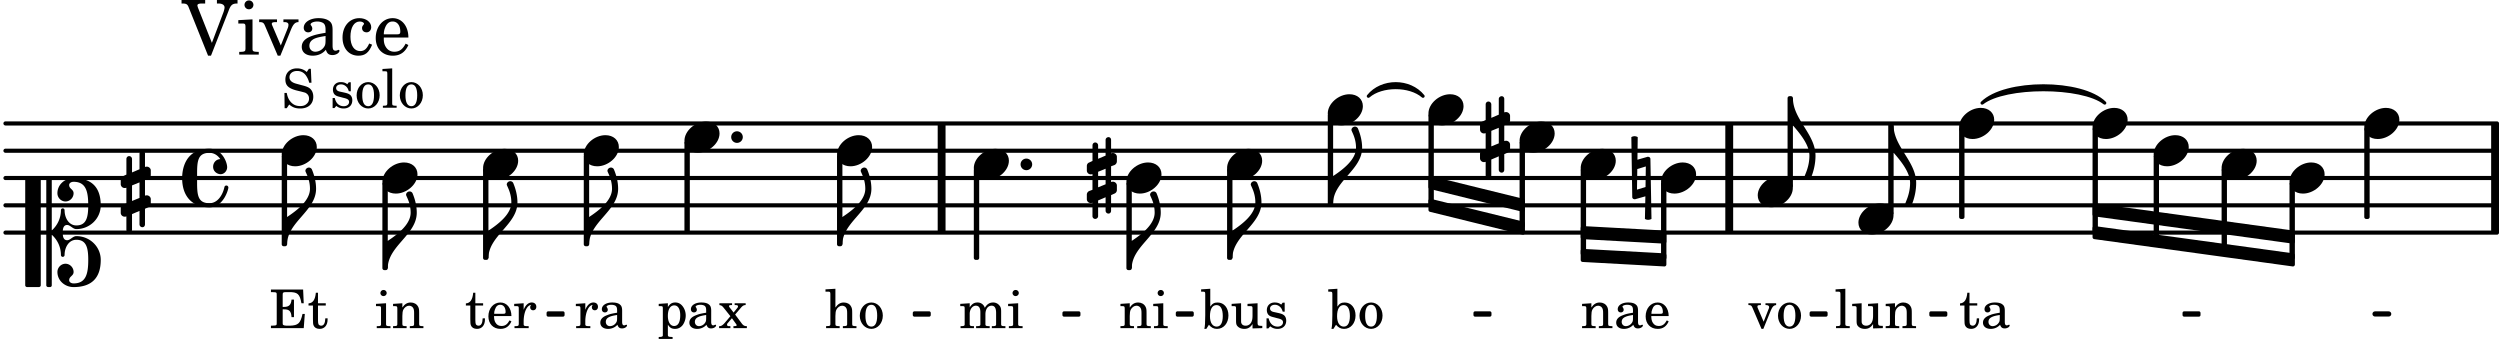 <svg xmlns="http://www.w3.org/2000/svg" xmlns:xlink="http://www.w3.org/1999/xlink" width="537.6" height="73.5" viewBox="0 0 256 35"><rect width="100%" height="100%" fill="#fff" rx="5"/><defs><path id="a" d="M2.219-1.594C1.109-1.594 0-.64 0 .375c0 .719.563 1.219 1.375 1.219 1.11 0 2.219-.953 2.219-1.969 0-.719-.563-1.219-1.375-1.219m0 0"/><path id="b" d="M1.203 8.016c0 .203.172.343.344.343a.32.32 0 0 0 .297-.187c.297-.719.468-1.5.468-2.281C2.313 3.703 0 2.17 0 0h-.281v2.797H0c.719.828 1.688 1.984 1.688 3.094 0 1.187-.485 1.968-.485 2.125m0 0"/><path id="h" d="M.578-.406v1.61l-.328.124a.41.41 0 0 0-.25.375v.469a.4.4 0 0 0 .406.39c.078 0 .125-.015.172-.03v1.374a.28.28 0 0 0 .281.281c.157 0 .297-.125.297-.28v-1.61l.766-.328v1.375c0 .172.14.297.297.297s.265-.125.265-.297V1.75l.344-.156a.39.39 0 0 0 .25-.36V.766c0-.22-.203-.391-.406-.391-.078 0-.125.016-.188.031v-1.61l.344-.124a.43.43 0 0 0 .25-.375v-.469c0-.219-.203-.39-.406-.39-.078 0-.125.015-.188.03v-1.374c0-.156-.109-.281-.265-.281s-.297.125-.297.28v1.61l-.766.328v-1.375A.297.297 0 0 0 .86-3.64c-.156 0-.28.125-.28.297v1.594l-.329.156c-.156.047-.25.203-.25.36v.468a.4.4 0 0 0 .406.391c.078 0 .125-.016.172-.031m1.344-.547V.64l-.766.312V-.64Zm0 0"/><path id="l" d="M-.094-4.187 0 1.952c0 .125.11.219.234.219.016 0 .032.015.063 0l1.047-.297-.047 2.313a.6.6 0 0 0 .328.093.67.67 0 0 0 .344-.093l-.11-6.141c0-.125-.109-.219-.234-.219-.016 0-.031-.015-.062 0L.53-1.875l.031-2.312a.615.615 0 0 0-.656 0m1.485 3L1.359.922l-.875.265.032-2.109Zm0 0"/><path id="n" d="M1.875-7.516c0 .141.469.797.469 1.829 0 1.203-1.328 2.218-2.344 2.89h-.281V0H0c0-2.266 2.969-3.422 2.969-5.687 0-.688-.172-1.375-.438-2a.34.34 0 0 0-.297-.172c-.171 0-.359.14-.359.343m0 0"/><path id="q" d="M0 0a.593.593 0 1 0 1.187 0A.593.593 0 0 0 0 0m0 0"/><path id="v" d="M3.844 0c0-.234 0-.781.453-.781.312 0 .578.422.937.422 1.375 0 2.5-1.078 2.5-2.438 0-1.844-.937-2.781-2.78-2.781-.891 0-1.657.656-1.657 1.547 0 .453.375.843.828.843s.828-.39.828-.843c0-.407-.453-.438-.453-.844 0-.203.219-.328.453-.328 1.266 0 1.5.984 1.5 2.406 0 1.203-.172 2.063-1.219 2.063-.75 0-1.203-.75-1.203-1.563a.19.19 0 0 0-.187-.187.19.19 0 0 0-.188.187c0 .797-.344 1.547-.937 2.078V-5.39a.18.18 0 0 0-.188-.187H2.36c-.109 0-.203.078-.203.187V5.391c0 .109.094.187.203.187h.172a.18.18 0 0 0 .188-.187V.219c.594.531.937 1.281.937 2.078 0 .11.094.187.188.187a.19.19 0 0 0 .187-.187c0-.813.453-1.563 1.203-1.563 1.047 0 1.22.86 1.22 2.063 0 1.422-.235 2.406-1.5 2.406-.235 0-.454-.125-.454-.328 0-.406.453-.437.453-.844 0-.453-.375-.843-.828-.843s-.828.39-.828.843c0 .89.765 1.547 1.656 1.547 1.844 0 2.781-.937 2.781-2.781 0-1.36-1.125-2.438-2.5-2.438-.359 0-.625.422-.937.422-.453 0-.453-.547-.453-.781M1.39 5.578c.109 0 .203-.078.203-.187V-5.391c0-.109-.094-.187-.203-.187H.203c-.11 0-.203.078-.203.187V5.391c0 .109.094.187.203.187Zm0 0"/><path id="w" d="M2.797-3C.203-3 0-.719 0 0c0 2.063 1.219 3 2.797 3C4.234 3 4.734 1.172 4.734.984c0-.125-.093-.218-.203-.218a.2.2 0 0 0-.203.172c-.187.843-.719 1.64-1.531 1.64-1.203 0-1.266-.86-1.266-2.172v-.812c0-1.313.063-2.172 1.266-2.172.469 0 .844.25 1.11.64-.454.016-.735.391-.735.782 0 .515.453.765.765.765.36 0 .672-.328.672-.718C4.61-1.641 4.063-3 2.797-3m0 0"/><path id="c" d="m1.11-4.031-1 .062v.235h.265c.203 0 .234.03.234.265v3.047c-.015.094-.015.125-.046.14-.032.063-.141.079-.375.079H.156V0h1.407v-.203H1.53c-.36 0-.422-.031-.422-.234Zm0 0"/><path id="d" d="m2.25.031 1-.031v-.234h-.14c-.313-.016-.344-.047-.344-.407v-1.906l-1.032.063v.234h.282c.203 0 .234.031.234.266v.672c0 .312-.031.5-.11.671a.63.63 0 0 1-.609.391c-.156 0-.312-.062-.375-.172-.078-.11-.078-.156-.078-.453v-1.672l-.969.063v.234h.22c.202 0 .233.031.233.266v1.187c0 .281.016.406.094.531.156.22.422.344.75.344.36 0 .61-.14.844-.5Zm0 0"/><path id="e" d="m1.094-2.547-.953.063v.234h.203c.203 0 .234.031.234.266v1.562c0 .094-.015.125-.031.14-.031.063-.14.079-.375.079H.14V0h1.39v-.203h-.015c-.375 0-.422-.031-.422-.234v-.797c0-.282.031-.516.093-.641.125-.25.36-.422.594-.422.157 0 .313.078.39.188.095.125.126.28.126.547v1.14c0 .094-.016.125-.031.14-.047.063-.157.079-.391.079h-.016V0H3.25v-.203h-.031c-.36 0-.406-.031-.406-.234v-1.094c0-.39-.016-.5-.11-.672-.14-.266-.422-.422-.75-.422-.344 0-.625.156-.86.516Zm0 0"/><path id="f" d="M1.063-2.547v-1.078h-.22c-.062.703-.296 1.063-.75 1.094v.219h.454v1.39c0 .39.015.516.062.64.094.235.313.36.625.36.5 0 .813-.375.813-.953V-1h-.235q-.023.75-.421.75c-.125 0-.235-.062-.282-.156q-.045-.117-.046-.422v-1.485h.796v-.234Zm0 0"/><path id="g" d="M2.469-1.766c0-.343-.063-.515-.219-.64-.172-.156-.437-.219-.797-.219-.61 0-1.062.281-1.062.688 0 .203.125.328.312.328.172 0 .297-.11.297-.282a.47.47 0 0 0-.078-.218C.89-2.156.875-2.156.875-2.188c0-.109.219-.203.484-.203.172 0 .375.047.454.125.109.094.14.22.14.47v.218c-.562.094-.75.14-1.016.25-.468.172-.703.422-.703.766 0 .39.313.64.797.64.375 0 .719-.156.953-.422.094.266.22.375.485.375.25 0 .5-.156.5-.312 0-.031-.016-.063-.047-.063s-.047 0-.094.016c-.078.031-.11.047-.14.047-.157 0-.22-.11-.22-.375Zm-.516.672c0 .328-.016.407-.11.547a.76.76 0 0 1-.624.344c-.25 0-.422-.188-.422-.438 0-.218.11-.39.36-.5.155-.078.374-.14.796-.203Zm0 0"/><path id="i" d="M2.547-1.234c0-.813-.469-1.391-1.125-1.391-.703 0-1.234.594-1.234 1.422 0 .766.5 1.281 1.234 1.281.531 0 .89-.25 1.125-.765l-.188-.11c-.234.422-.468.578-.828.578-.281 0-.484-.11-.625-.36-.094-.155-.14-.359-.14-.655ZM.78-1.47c0-.172.016-.281.078-.437.11-.328.282-.485.547-.485.328 0 .547.282.547.735 0 .14-.047.187-.219.187Zm0 0"/><path id="j" d="M1.61-.656.983-2.11C.97-2.156.97-2.188.97-2.22c0-.094.062-.14.297-.14h.062v-.188H.047v.188h.047c.203 0 .281.062.36.25L1.39.078h.187l.781-1.922c.157-.36.282-.484.5-.515h.032v-.188H1.797v.188h.078c.188 0 .297.078.297.203 0 .062-.016.14-.063.219Zm0 0"/><path id="k" d="M1.375-2.625c-.672 0-1.187.594-1.187 1.36 0 .75.53 1.343 1.187 1.343.656 0 1.172-.594 1.172-1.36 0-.75-.516-1.343-1.172-1.343m0 .234c.39 0 .594.391.594 1.11 0 .734-.203 1.125-.594 1.125-.406 0-.61-.39-.61-1.11q0-1.125.61-1.125m0 0"/><path id="m" d="m1.078-2.547-.969.063v.234h.235c.203 0 .234.031.234.266v1.562c-.015.094-.015.125-.031.14C.5-.218.39-.202.157-.202H.14V0h1.453v-.203H1.5c-.375 0-.422-.031-.422-.234v-.297c.016-.907.344-1.61.766-1.641a.34.34 0 0 0-.094.25c0 .172.125.297.297.297.203 0 .328-.14.328-.36 0-.265-.187-.437-.469-.437-.343 0-.64.266-.828.75Zm0 0"/><path id="o" d="m1.094-2.547-.938.063v.234h.188c.219 0 .234.031.234.266V.688c0 .078 0 .109-.031.14C.516.875.407.906.172.906H.156v.203h1.422V.906h-.062c-.36-.015-.422-.031-.422-.234V-.36c.187.312.39.437.734.437.328 0 .594-.14.797-.406a1.7 1.7 0 0 0 .297-.953c0-.36-.11-.688-.313-.953-.203-.266-.453-.391-.75-.391-.343 0-.562.14-.765.469Zm.656.219c.39 0 .61.375.61 1.015 0 .704-.22 1.094-.626 1.094-.39 0-.64-.406-.64-1.031 0-.687.25-1.078.656-1.078m0 0"/><path id="p" d="m1.688-1.39.625-.735c.14-.156.265-.234.406-.234h.047v-.188H1.64v.188h.109c.156 0 .234.046.234.125 0 .062-.03.14-.109.218l-.344.422-.422-.547a.17.17 0 0 1-.046-.109c0-.078.062-.11.234-.11h.078v-.187H.078v.188c.203.03.281.078.453.297l.672.843-.625.735c-.187.203-.344.297-.5.28H.047V0h1.156v-.203h-.078C1-.203.969-.203.938-.22.89-.25.859-.297.859-.344s.016-.094.032-.125l.468-.547.407.563a.3.3 0 0 1 .078.156c0 .078-.078.094-.297.094h-.031V0H2.89v-.203h-.032c-.203 0-.328-.063-.484-.266Zm0 0"/><path id="r" d="M1.094-4.031.078-3.97v.235h.266c.203 0 .234.03.234.265v3.063c0 .078-.015.11-.031.125-.031.062-.14.078-.375.078H.14V0h1.39v-.203h-.015c-.375 0-.422-.031-.422-.234v-.797c0-.282.031-.516.093-.641.125-.25.36-.422.594-.422.157 0 .313.078.39.188.095.125.126.28.126.562v1.14c0 .079-.016.11-.031.126-.047.062-.157.078-.391.078h-.016V0H3.25v-.203h-.031c-.36 0-.406-.031-.406-.234v-1.094c0-.39-.016-.5-.11-.672-.14-.281-.422-.422-.75-.422-.344 0-.61.156-.86.516Zm0 0"/><path id="s" d="M2.984-3.984h-.203l-.219.328c-.265-.25-.609-.375-1-.375-.718 0-1.187.453-1.187 1.14 0 .594.297.891 1.094 1.11l.515.125c.407.11.454.11.563.203.172.125.25.297.25.516a.67.67 0 0 1-.25.546c-.172.157-.36.22-.656.22-.407 0-.688-.126-.953-.407-.22-.25-.344-.516-.422-.938H.28L.297.047h.219l.25-.375c.359.297.656.406 1.14.406.813 0 1.328-.469 1.328-1.203 0-.344-.109-.625-.328-.828-.156-.14-.375-.234-.812-.344l-.578-.156c-.485-.125-.72-.344-.72-.672 0-.375.313-.64.782-.64.375 0 .688.156.906.468.157.235.266.453.329.735h.234Zm0 0"/><path id="u" d="M2.14-2.61h-.203l-.156.204c-.187-.156-.39-.219-.672-.219-.468 0-.796.313-.796.781 0 .219.078.407.203.516s.25.156.578.234l.281.078c.438.094.594.204.594.422 0 .266-.235.438-.547.438C.953-.156.625-.453.5-1H.281V.031H.47l.187-.218c.235.187.469.265.75.265.547 0 .89-.328.89-.844 0-.234-.077-.421-.218-.546-.14-.11-.25-.157-.578-.235l-.281-.062c-.297-.063-.297-.063-.39-.11a.32.32 0 0 1-.188-.297c0-.218.203-.375.5-.375.203 0 .375.079.53.22.126.124.188.233.266.483h.204Zm0 0"/><path id="x" d="M3.453-3.953H.156v.265H.25c.313 0 .422.016.469.079.031.046.031.046.031.328v2.61c0 .28 0 .28-.031.343C.672-.281.563-.25.25-.25H.156V0h3.36l.109-1.453h-.234C3.17-.484 2.953-.281 2.109-.25H1.75c-.328-.016-.406-.078-.39-.266v-1.406h.109c.562-.016.765.188.797.797h.25v-1.797h-.25c-.047.531-.25.75-.766.75h-.14v-1.25c0-.219.046-.265.343-.265h.281c.907-.016 1.125.187 1.297 1.14h.235Zm0 0"/><path id="E" d="m1.125-2.547-1.031.063v.234h.281c.203 0 .234.031.234.266v1.562c0 .094 0 .125-.03.14-.032.063-.141.079-.376.079H.172V0h1.406v-.203h-.031c-.375 0-.422-.031-.422-.234Zm-.25-1.36a.317.317 0 0 0-.328.313c0 .172.14.313.312.313.188 0 .329-.14.329-.313a.313.313 0 0 0-.313-.312m0 0"/><path id="F" d="m.984-4.031-.937.062v.235h.187c.204 0 .235.03.235.265v2.14C.469-.578.438-.155.375.079h.203l.266-.422c.234.282.484.422.828.422.672 0 1.172-.578 1.172-1.375 0-.781-.453-1.328-1.11-1.328-.343 0-.546.11-.75.422Zm.641 1.672c.422 0 .64.406.64 1.125 0 .687-.218 1.078-.624 1.078-.422 0-.688-.39-.688-1.063 0-.734.235-1.14.672-1.14m0 0"/><path id="G" d="m1.094-2.547-.969.063v.234h.219c.219 0 .234.031.234.266v1.562c0 .094 0 .125-.031.14-.031.063-.14.079-.375.079H.156V0h1.375v-.203h-.015c-.36 0-.422-.031-.422-.234v-1.016c0-.484.281-.844.625-.844.312 0 .468.219.468.672v1.219c0 .062 0 .11-.03.125-.032.062-.141.078-.376.078H1.75V0h1.39v-.203h-.015c-.375 0-.422-.031-.422-.234v-.97c0-.546.25-.89.64-.89.298 0 .454.235.454.735v1.14c0 .078 0 .125-.031.14-.032.063-.141.079-.375.079h-.032V0H4.75v-.203h-.031c-.36 0-.407-.031-.407-.234v-1.235c0-.344-.03-.469-.171-.64a.8.8 0 0 0-.641-.313c-.36 0-.625.156-.86.547a.76.76 0 0 0-.75-.547c-.343 0-.577.156-.796.5Zm0 0"/><path id="y" d="M3.047-1.203 1.625-4.797a1.3 1.3 0 0 1-.062-.234c0-.14.14-.203.484-.203h.312v-.36H-.062v.36h.156c.36.015.469.093.594.437L2.656.11h.297L4.75-4.469c.219-.61.39-.75.844-.765h.078v-.36h-2.11v.36h.157c.39 0 .625.156.625.406 0 .11-.047.281-.094.437Zm0 0"/><path id="z" d="M1.594-3.61.14-3.53v.344h.39c.297 0 .344.046.344.374v2.22C.859-.47.859-.423.828-.392c-.062.079-.203.11-.547.11H.234V0h2v-.281h-.046c-.516-.016-.594-.047-.594-.328Zm-.36-1.937a.453.453 0 0 0-.015.906.457.457 0 0 0 .468-.453.453.453 0 0 0-.453-.453m0 0"/><path id="A" d="m2.281-.937-.875-2.047a.4.4 0 0 1-.047-.172c0-.125.11-.172.422-.172h.11v-.281H.063v.28h.062c.297 0 .406.079.516.329L1.969.11h.265l1.11-2.72c.219-.515.406-.703.719-.718h.03v-.281H2.548v.28h.11c.265 0 .406.095.406.267A.9.9 0 0 1 3-2.734Zm0 0"/><path id="B" d="M3.5-2.5c0-.484-.078-.734-.312-.922-.25-.203-.626-.312-1.126-.312-.874 0-1.515.422-1.515.984 0 .281.187.469.453.469.25 0 .422-.156.422-.39a.5.5 0 0 0-.125-.313c-.047-.063-.047-.079-.047-.11 0-.156.313-.297.688-.297.234 0 .515.079.64.188.14.125.203.312.203.656v.313c-.812.14-1.062.203-1.453.343-.672.25-.984.61-.984 1.094 0 .563.437.906 1.125.906C2 .11 2.484-.094 2.813-.5c.124.406.312.547.687.547.344 0 .703-.219.703-.438 0-.062-.031-.093-.078-.093-.031 0-.062 0-.11.03-.109.048-.156.048-.218.048-.219 0-.297-.14-.297-.531Zm-.719.953c0 .469-.031.578-.156.766a1.1 1.1 0 0 1-.89.484c-.36 0-.61-.25-.61-.61 0-.312.156-.546.5-.718.25-.11.547-.187 1.156-.281Zm0 0"/><path id="C" d="M3-1.14c-.25.562-.516.78-.922.78-.61 0-1-.562-1-1.468 0-.953.375-1.563.953-1.563.235 0 .438.11.438.235q0 .023-.047.094c-.125.14-.156.218-.156.343 0 .266.187.438.468.438.266 0 .47-.219.47-.531 0-.516-.517-.922-1.22-.922-1 0-1.718.828-1.718 1.984C.266-.64.922.11 1.89.11c.687 0 1.078-.313 1.406-1.126Zm0 0"/><path id="D" d="M3.61-1.75c0-1.156-.657-1.984-1.61-1.984-.984 0-1.734.859-1.734 2.03C.266-.608.969.11 2.016.11c.75 0 1.265-.359 1.593-1.093l-.28-.141c-.313.594-.642.828-1.157.828q-.586 0-.89-.516c-.141-.234-.204-.5-.188-.937Zm-2.516-.328a1.7 1.7 0 0 1 .11-.625c.171-.469.421-.688.796-.688.469 0 .781.407.781 1.032 0 .218-.078.28-.328.28Zm0 0"/></defs><path fill="none" stroke="#000" stroke-linecap="round" stroke-miterlimit="10" stroke-width=".423" d="M.559 23.82h255.129M.559 21.023h255.129M.559 18.23h255.129M.559 15.434h255.129M.559 12.64h255.129"/><path fill="none" stroke="#000" stroke-miterlimit="10" stroke-width=".804" d="M255.496 23.82V12.64M177.074 23.82V12.64M96.422 23.82V12.64"/><use xlink:href="#a" x="214.276" y="12.641"/><path fill="none" stroke="#000" stroke-linejoin="round" stroke-miterlimit="10" stroke-width=".399" d="M183.246 19.047h.149v-9h-.149Zm0 0"/><path d="M183.246 19.047h.149v-9h-.149Zm0 0"/><use xlink:href="#b" x="183.596" y="10.046"/><use xlink:href="#a" x="190.303" y="22.422"/><use xlink:href="#c" x="187.852" y="33.6"/><use xlink:href="#d" x="189.553" y="33.6"/><use xlink:href="#e" x="192.954" y="33.6"/><path fill="none" stroke="#000" stroke-linejoin="round" stroke-miterlimit="10" stroke-width=".399" d="M193.555 21.84h.152v-9h-.152Zm0 0"/><path d="M193.555 21.84h.152v-9h-.152Zm0 0"/><use xlink:href="#b" x="193.905" y="12.84"/><use xlink:href="#a" x="200.612" y="12.641"/><use xlink:href="#f" x="200.612" y="33.6"/><use xlink:href="#g" x="202.823" y="33.6"/><path fill="none" stroke="#000" stroke-linejoin="round" stroke-miterlimit="10" stroke-width=".399" d="M200.813 22.223h.152v-9h-.153Zm0 0"/><path d="M200.813 22.223h.152v-9h-.153Zm0 0"/><use xlink:href="#a" x="155.605" y="14.038"/><path fill="none" stroke="#000" stroke-linejoin="round" stroke-miterlimit="10" stroke-width=".399" d="M155.805 23.094h.152V14.62h-.152Zm0 0"/><path d="M155.805 23.094h.152V14.62h-.152Zm0 0"/><use xlink:href="#h" x="151.553" y="14.038"/><use xlink:href="#a" x="161.863" y="16.833"/><use xlink:href="#e" x="161.863" y="33.6"/><use xlink:href="#g" x="165.265" y="33.6"/><use xlink:href="#i" x="168.326" y="33.6"/><path fill="none" stroke="#000" stroke-linejoin="round" stroke-miterlimit="10" stroke-width=".399" d="M162.063 25.969h.152v-8.555h-.153Zm0 0"/><path d="M162.063 25.969h.152v-8.555h-.153Zm0 0"/><use xlink:href="#j" x="178.988" y="33.6"/><use xlink:href="#k" x="181.879" y="33.6"/><use xlink:href="#a" x="170.089" y="18.23"/><path fill="none" stroke="#000" stroke-linejoin="round" stroke-miterlimit="10" stroke-width=".399" d="M170.29 26.398h.151v-7.585h-.152Zm0 0"/><path d="M170.29 26.398h.148v-7.585h-.149Zm0 0"/><use xlink:href="#l" x="167.143" y="18.23"/><use xlink:href="#a" x="179.992" y="19.627"/><path fill="none" stroke="#000" stroke-linejoin="round" stroke-miterlimit="10" stroke-width=".338" d="M93.637 32.258h1.504v-.211h-1.504Zm0 0"/><path d="M93.637 32.258h1.504v-.211h-1.504Zm0 0"/><path fill="none" stroke="#000" stroke-linejoin="round" stroke-miterlimit="10" stroke-width=".338" d="M56.137 32.258h1.508v-.211h-1.508Zm0 0"/><path d="M56.137 32.258h1.508v-.211h-1.508Zm0 0"/><path fill="none" stroke="#000" stroke-linejoin="round" stroke-miterlimit="10" stroke-width=".338" d="M108.96 32.258h1.509v-.211h-1.508Zm0 0"/><path d="M108.96 32.258h1.509v-.211h-1.508Zm0 0"/><path fill="none" stroke="#000" stroke-linejoin="round" stroke-miterlimit="10" stroke-width=".338" d="M120.57 32.258h1.504v-.211h-1.504Zm0 0"/><path d="M120.57 32.258h1.504v-.211h-1.504Zm0 0"/><path fill="none" stroke="#000" stroke-linejoin="round" stroke-miterlimit="10" stroke-width=".338" d="M151.05 32.258h1.509v-.211h-1.508Zm0 0"/><path d="M151.05 32.258h1.509v-.211h-1.508Zm0 0"/><path fill="none" stroke="#000" stroke-linecap="round" stroke-linejoin="round" stroke-miterlimit="10" stroke-width=".339" d="M140.125 9.848c1.363-1.692 4.227-1.692 5.59 0-1.363-1.184-4.227-1.184-5.59 0m0 0"/><path d="M140.125 9.848c1.363-1.692 4.227-1.692 5.59 0-1.363-1.184-4.227-1.184-5.59 0"/><path fill="none" stroke="#000" stroke-linejoin="round" stroke-miterlimit="10" stroke-width=".399" d="M146.473 18.219v.941l9.484 2.336v-.941Zm0 0"/><path d="M146.473 18.219v.941l9.484 2.336v-.941Zm0 0"/><path fill="none" stroke="#000" stroke-linejoin="round" stroke-miterlimit="10" stroke-width=".399" d="M146.473 20.555v.941l9.484 2.336v-.941Zm0 0"/><path d="M146.473 20.555v.941l9.484 2.336v-.941Zm0 0"/><path fill="none" stroke="#000" stroke-linejoin="round" stroke-miterlimit="10" stroke-width=".399" d="M162.063 23.348v.941l8.375.461v-.945Zm0 0"/><path d="M162.063 23.348v.941l8.375.461v-.945Zm0 0"/><path fill="none" stroke="#000" stroke-linejoin="round" stroke-miterlimit="10" stroke-width=".399" d="M162.063 25.684v.941l8.375.46v-.944Zm0 0"/><path d="M162.063 25.684v.941l8.375.46v-.944Zm0 0"/><path fill="none" stroke="#000" stroke-linejoin="round" stroke-miterlimit="10" stroke-width=".338" d="M185.473 32.258h1.507v-.211h-1.507Zm0 0"/><path d="M185.473 32.258h1.507v-.211h-1.507Zm0 0"/><path fill="none" stroke="#000" stroke-linejoin="round" stroke-miterlimit="10" stroke-width=".338" d="M197.73 32.258h1.508v-.211h-1.508Zm0 0"/><path d="M197.73 32.258h1.508v-.211h-1.508Zm0 0"/><path fill="none" stroke="#000" stroke-linejoin="round" stroke-miterlimit="10" stroke-width=".338" d="M223.66 32.258h1.504v-.211h-1.504Zm0 0"/><path d="M223.66 32.258h1.504v-.211h-1.504Zm0 0"/><path fill="none" stroke="#000" stroke-linecap="round" stroke-linejoin="round" stroke-miterlimit="10" stroke-width=".339" d="M202.973 10.547c2.347-2.332 10.199-2.332 12.547 0-2.348-1.828-10.2-1.828-12.547 0m0 0"/><path d="M202.973 10.547c2.347-2.332 10.199-2.332 12.547 0-2.348-1.828-10.2-1.828-12.547 0"/><path fill="none" stroke="#000" stroke-linejoin="round" stroke-miterlimit="10" stroke-width=".399" d="M214.477 21.012v.945l20.32 2.793v-.945Zm0 0"/><path d="M214.477 21.012v.945l20.32 2.793v-.945Zm0 0"/><path fill="none" stroke="#000" stroke-linejoin="round" stroke-miterlimit="10" stroke-width=".399" d="M214.477 23.348v.941l20.32 2.797v-.945Zm0 0"/><path d="M214.477 23.348v.941l20.32 2.797v-.945Zm0 0"/><use xlink:href="#a" x="220.534" y="15.435"/><path fill="none" stroke="#000" stroke-linejoin="round" stroke-miterlimit="10" stroke-width=".399" d="M220.734 24.5h.149v-8.484h-.149Zm0 0"/><path d="M220.734 24.5h.149v-8.484h-.149Zm0 0"/><use xlink:href="#a" x="227.491" y="16.833"/><path fill="none" stroke="#000" stroke-linejoin="round" stroke-miterlimit="10" stroke-width=".399" d="M227.691 25.438h.149v-8.024h-.149Zm0 0"/><path d="M227.688 25.438h.152v-8.024h-.153Zm0 0"/><path fill="none" stroke="#000" stroke-linejoin="round" stroke-miterlimit="10" stroke-width=".399" d="M214.477 23.656h.148V13.223h-.148Zm0 0"/><path d="M214.477 23.656h.148V13.223h-.148Zm0 0"/><use xlink:href="#a" x="234.447" y="18.23"/><path fill="none" stroke="#000" stroke-linejoin="round" stroke-miterlimit="10" stroke-width=".399" d="M234.645 26.379h.152v-7.567h-.152Zm0 0"/><path d="M234.645 26.379h.152v-7.567h-.152Zm0 0"/><use xlink:href="#a" x="242.102" y="12.641"/><path fill="none" stroke="#000" stroke-linecap="round" stroke-linejoin="round" stroke-miterlimit="10" stroke-width=".529" d="M243.203 32.148h1.399"/><path fill="none" stroke="#000" stroke-linecap="round" stroke-linejoin="round" stroke-miterlimit="10" stroke-width=".399" d="M242.3 22.223h.153v-9h-.152Zm0 0"/><path d="M242.3 22.223h.153v-9h-.152Zm0 0"/><use xlink:href="#a" x="49.467" y="16.833"/><use xlink:href="#f" x="47.612" y="33.6"/><use xlink:href="#i" x="49.823" y="33.6"/><use xlink:href="#m" x="52.544" y="33.6"/><path fill="none" stroke="#000" stroke-linecap="round" stroke-linejoin="round" stroke-miterlimit="10" stroke-width=".399" d="M49.664 26.414h.152v-9h-.152Zm0 0"/><path d="M49.664 26.414h.152v-9h-.152Zm0 0"/><use xlink:href="#n" x="50.017" y="26.414"/><use xlink:href="#a" x="59.777" y="15.436"/><use xlink:href="#m" x="58.857" y="33.6"/><use xlink:href="#g" x="61.238" y="33.6"/><path fill="none" stroke="#000" stroke-linecap="round" stroke-linejoin="round" stroke-miterlimit="10" stroke-width=".399" d="M59.977 25.016h.152v-9h-.152Zm0 0"/><path d="M59.977 25.016h.152v-9h-.152Zm0 0"/><use xlink:href="#n" x="60.327" y="25.017"/><use xlink:href="#n" x="39.707" y="27.462"/><use xlink:href="#a" x="70.087" y="14.038"/><use xlink:href="#o" x="67.296" y="33.6"/><use xlink:href="#g" x="70.358" y="33.6"/><use xlink:href="#p" x="73.589" y="33.6"/><use xlink:href="#q" x="74.875" y="14.038"/><path fill="none" stroke="#000" stroke-linecap="round" stroke-linejoin="round" stroke-miterlimit="10" stroke-width=".399" d="M70.285 23.621h.153v-9h-.153Zm0 0"/><path d="M70.285 23.621h.153v-9h-.153Zm0 0"/><use xlink:href="#r" x="84.452" y="33.6"/><use xlink:href="#k" x="87.854" y="33.6"/><path fill="none" stroke="#000" stroke-linecap="round" stroke-linejoin="round" stroke-miterlimit="10" stroke-width=".399" d="M85.91 25.016h.153v-9h-.153Zm0 0"/><path d="M85.91 25.016h.153v-9h-.153Zm0 0"/><use xlink:href="#n" x="86.262" y="25.017"/><use xlink:href="#n" x="29.397" y="25.017"/><use xlink:href="#a" x="28.847" y="15.436"/><use xlink:href="#s" x="28.847" y="11.032"/><use xlink:href="#t" x="32.248" y="11.032"/><use xlink:href="#u" x="33.779" y="11.032"/><use xlink:href="#k" x="36.33" y="11.032"/><use xlink:href="#c" x="39.052" y="11.032"/><use xlink:href="#k" x="40.752" y="11.032"/><use xlink:href="#v" x="2.582" y="23.819"/><use xlink:href="#h" x="12.363" y="19.627"/><use xlink:href="#w" x="18.651" y="18.23"/><use xlink:href="#x" x="27.587" y="33.6"/><use xlink:href="#f" x="31.499" y="33.6"/><use xlink:href="#y" x="18.651" y="5.593"/><use xlink:href="#z" x="24.263" y="5.593"/><use xlink:href="#A" x="26.474" y="5.593"/><use xlink:href="#B" x="30.556" y="5.593"/><use xlink:href="#C" x="34.808" y="5.593"/><use xlink:href="#D" x="38.209" y="5.593"/><path fill="none" stroke="#000" stroke-linecap="round" stroke-linejoin="round" stroke-miterlimit="10" stroke-width=".399" d="M29.047 25.016h.152v-9h-.152Zm0 0"/><path d="M29.047 25.016h.148v-9h-.148Zm0 0"/><use xlink:href="#a" x="85.712" y="15.435"/><use xlink:href="#a" x="39.157" y="18.23"/><use xlink:href="#E" x="38.407" y="33.6"/><use xlink:href="#e" x="40.108" y="33.6"/><path fill="none" stroke="#000" stroke-linecap="round" stroke-linejoin="round" stroke-miterlimit="10" stroke-width=".399" d="M39.355 27.46h.153v-8.647h-.153Zm0 0"/><path d="M39.355 27.46h.153v-8.647h-.153Zm0 0"/><use xlink:href="#a" x="115.343" y="18.23"/><use xlink:href="#e" x="114.593" y="33.6"/><use xlink:href="#E" x="117.995" y="33.6"/><path fill="none" stroke="#000" stroke-linecap="round" stroke-linejoin="round" stroke-miterlimit="10" stroke-width=".399" d="M115.543 27.46h.152v-8.647h-.152Zm0 0"/><path d="M115.543 27.46h.152v-8.647h-.152Zm0 0"/><use xlink:href="#n" x="115.893" y="27.462"/><use xlink:href="#h" x="111.291" y="18.23"/><use xlink:href="#a" x="125.653" y="16.833"/><use xlink:href="#F" x="122.948" y="33.6"/><use xlink:href="#d" x="126.009" y="33.6"/><use xlink:href="#u" x="129.411" y="33.6"/><path fill="none" stroke="#000" stroke-linecap="round" stroke-linejoin="round" stroke-miterlimit="10" stroke-width=".399" d="M125.852 26.414h.152v-9h-.152Zm0 0"/><path d="M125.852 26.414h.152v-9h-.152Zm0 0"/><use xlink:href="#n" x="126.204" y="26.414"/><use xlink:href="#a" x="135.964" y="11.244"/><use xlink:href="#F" x="135.964" y="33.6"/><use xlink:href="#k" x="139.025" y="33.6"/><path fill="none" stroke="#000" stroke-linecap="round" stroke-linejoin="round" stroke-miterlimit="10" stroke-width=".399" d="M136.164 20.824h.149v-9h-.149Zm0 0"/><path d="M136.164 20.824h.149v-9h-.149Zm0 0"/><use xlink:href="#n" x="136.513" y="20.825"/><use xlink:href="#a" x="146.273" y="11.244"/><path fill="none" stroke="#000" stroke-linecap="round" stroke-linejoin="round" stroke-miterlimit="10" stroke-width=".399" d="M146.473 20.89h.152v-9.066h-.152Zm0 0"/><path d="M146.473 20.89h.152v-9.066h-.152Zm0 0"/><path fill="none" stroke="#000" stroke-linecap="round" stroke-linejoin="round" stroke-miterlimit="10" stroke-width=".399" d="M99.918 26.414h.152v-9h-.152Zm0 0"/><path d="M99.918 26.414h.152v-9h-.152Zm0 0"/><use xlink:href="#a" x="99.718" y="16.833"/><use xlink:href="#G" x="98.204" y="33.6"/><use xlink:href="#E" x="103.136" y="33.6"/><use xlink:href="#q" x="104.507" y="16.833"/></svg>